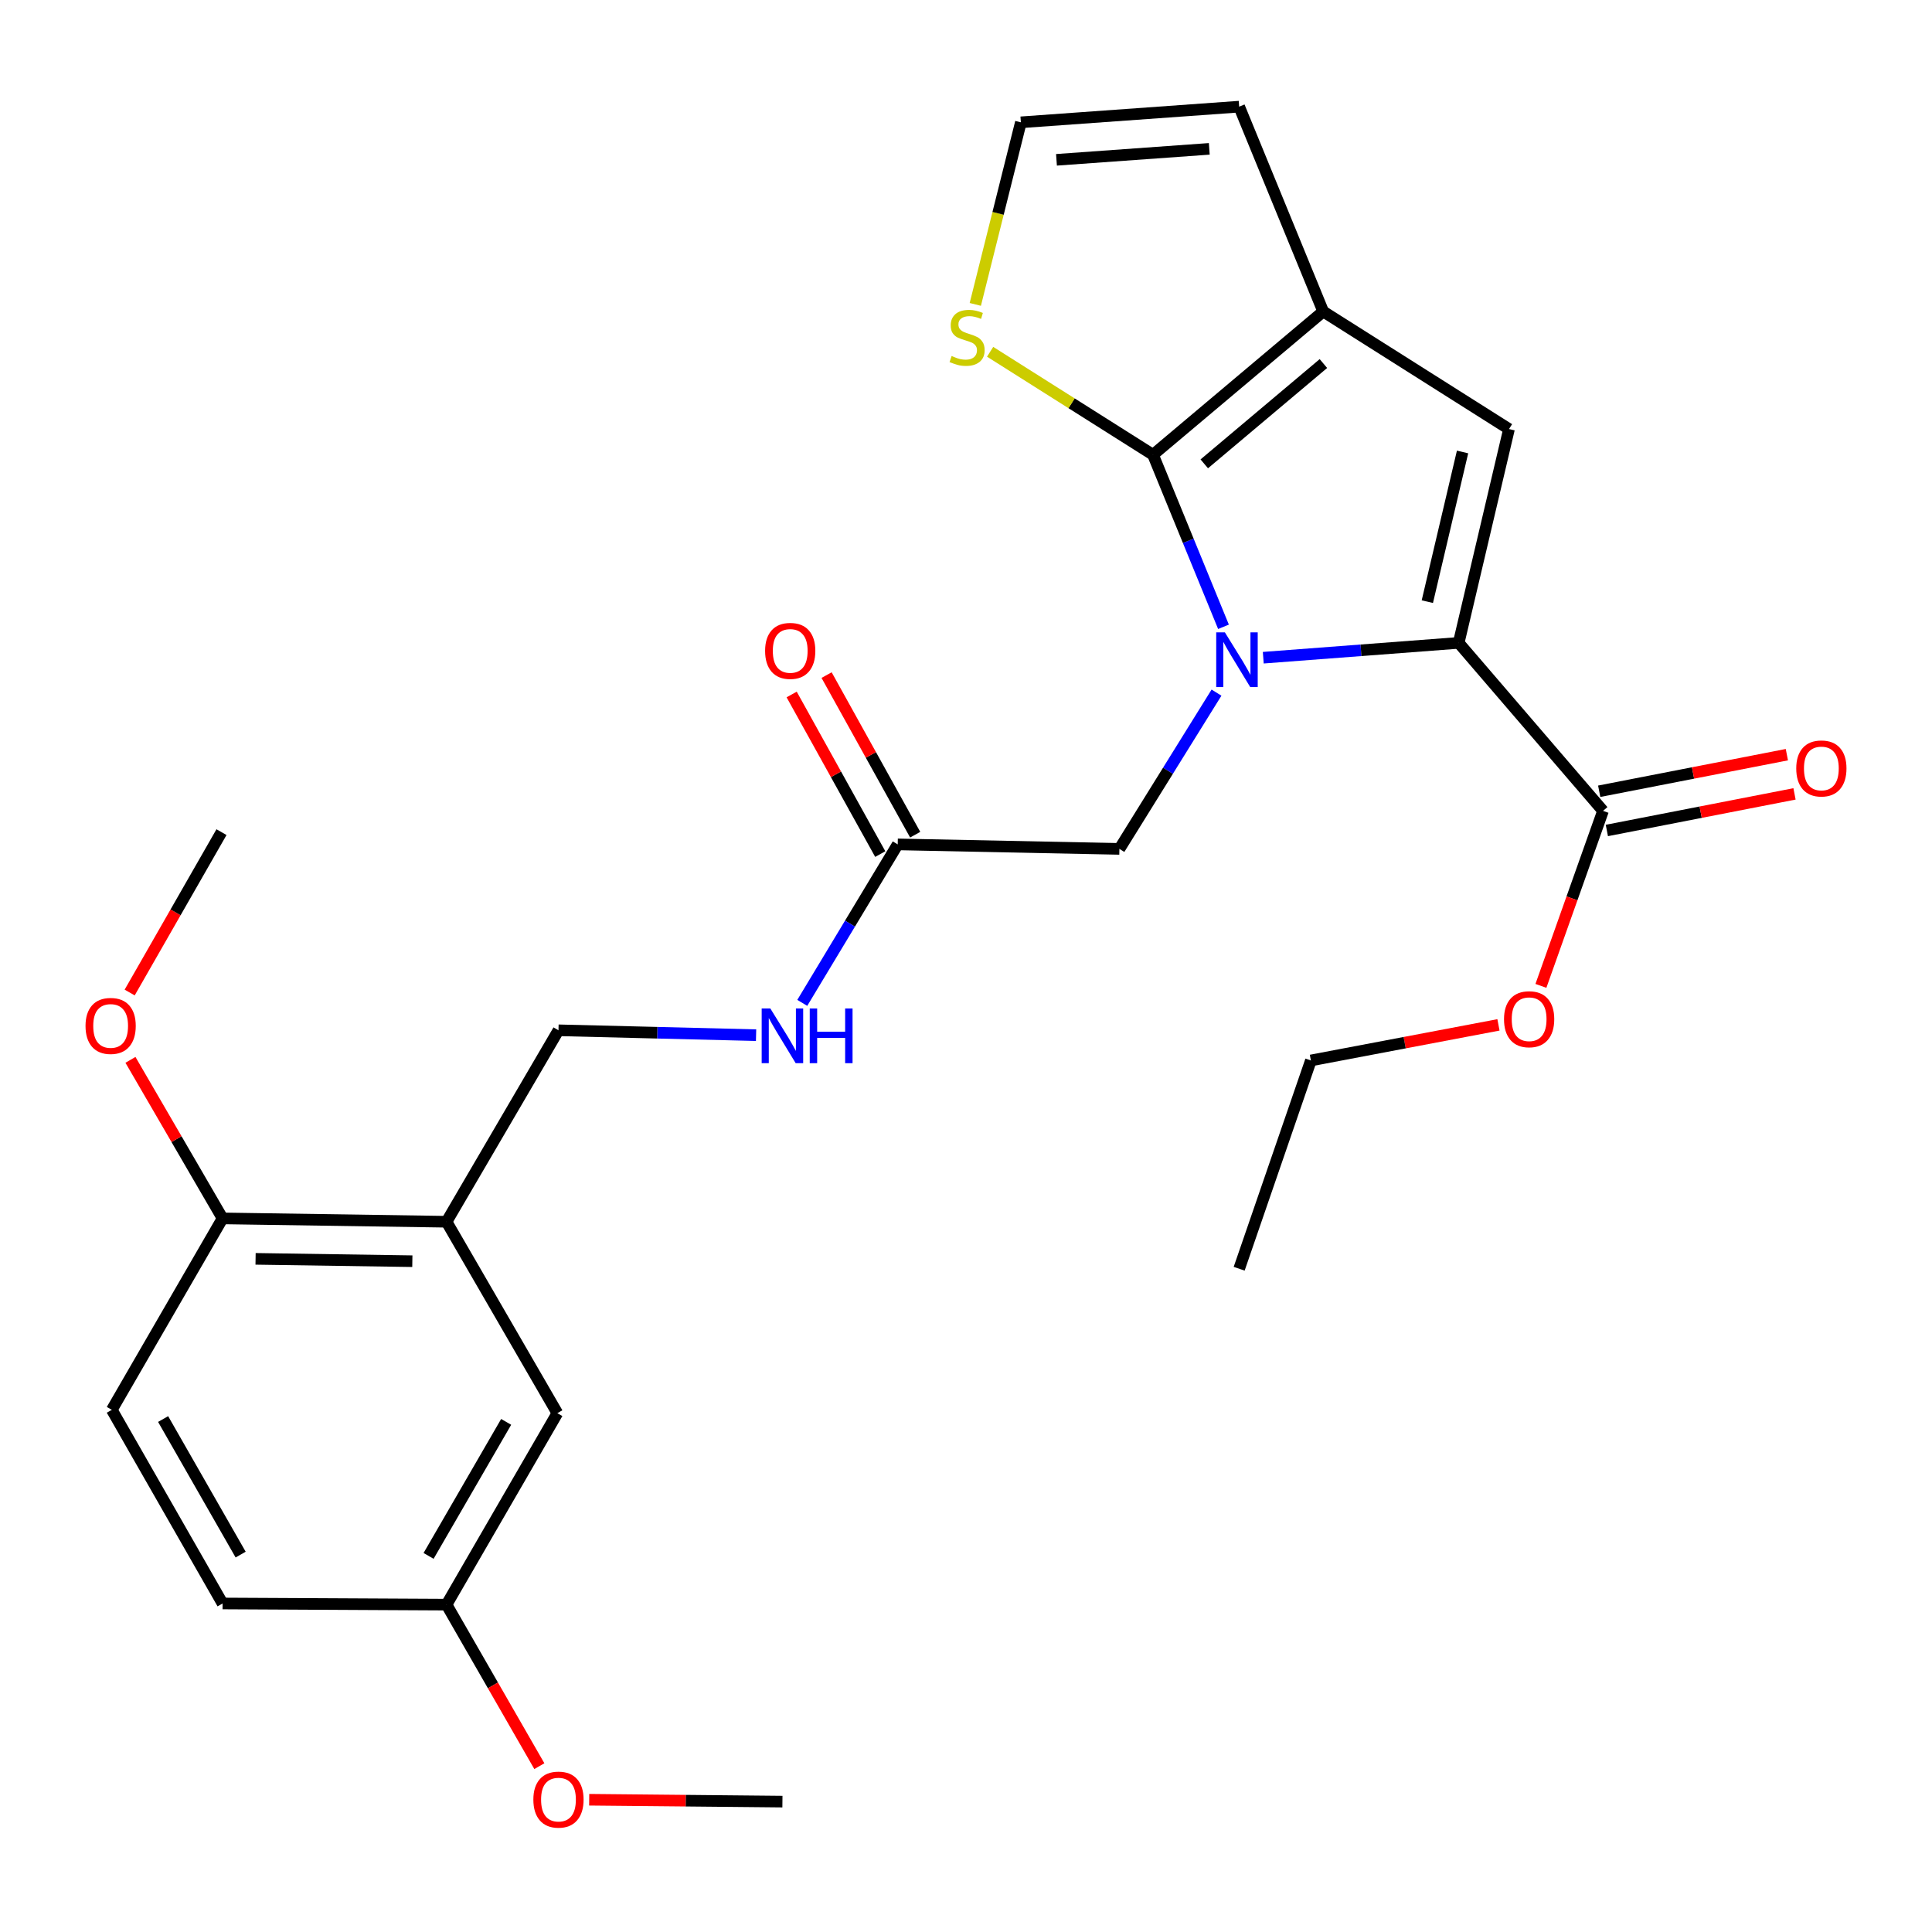 <?xml version='1.0' encoding='iso-8859-1'?>
<svg version='1.1' baseProfile='full'
              xmlns='http://www.w3.org/2000/svg'
                      xmlns:rdkit='http://www.rdkit.org/xml'
                      xmlns:xlink='http://www.w3.org/1999/xlink'
                  xml:space='preserve'
width='1000px' height='1000px' viewBox='0 0 1000 1000'>
<!-- END OF HEADER -->
<rect style='opacity:1.0;fill:#FFFFFF;stroke:none' width='1000' height='1000' x='0' y='0'> </rect>
<path class='bond-0' d='M 633.277,324.436 L 615.038,279.914' style='fill:none;fill-rule:evenodd;stroke:#0000FF;stroke-width:6px;stroke-linecap:butt;stroke-linejoin:miter;stroke-opacity:1' />
<path class='bond-0' d='M 615.038,279.914 L 596.799,235.391' style='fill:none;fill-rule:evenodd;stroke:#000000;stroke-width:6px;stroke-linecap:butt;stroke-linejoin:miter;stroke-opacity:1' />
<path class='bond-1' d='M 653.869,340.429 L 704.439,336.591' style='fill:none;fill-rule:evenodd;stroke:#0000FF;stroke-width:6px;stroke-linecap:butt;stroke-linejoin:miter;stroke-opacity:1' />
<path class='bond-1' d='M 704.439,336.591 L 755.009,332.753' style='fill:none;fill-rule:evenodd;stroke:#000000;stroke-width:6px;stroke-linecap:butt;stroke-linejoin:miter;stroke-opacity:1' />
<path class='bond-7' d='M 629.662,358.504 L 604.533,398.946' style='fill:none;fill-rule:evenodd;stroke:#0000FF;stroke-width:6px;stroke-linecap:butt;stroke-linejoin:miter;stroke-opacity:1' />
<path class='bond-7' d='M 604.533,398.946 L 579.404,439.387' style='fill:none;fill-rule:evenodd;stroke:#000000;stroke-width:6px;stroke-linecap:butt;stroke-linejoin:miter;stroke-opacity:1' />
<path class='bond-2' d='M 596.799,235.391 L 684.888,161.227' style='fill:none;fill-rule:evenodd;stroke:#000000;stroke-width:6px;stroke-linecap:butt;stroke-linejoin:miter;stroke-opacity:1' />
<path class='bond-2' d='M 623.332,240.087 L 684.995,188.172' style='fill:none;fill-rule:evenodd;stroke:#000000;stroke-width:6px;stroke-linecap:butt;stroke-linejoin:miter;stroke-opacity:1' />
<path class='bond-5' d='M 596.799,235.391 L 554.644,208.738' style='fill:none;fill-rule:evenodd;stroke:#000000;stroke-width:6px;stroke-linecap:butt;stroke-linejoin:miter;stroke-opacity:1' />
<path class='bond-5' d='M 554.644,208.738 L 512.489,182.084' style='fill:none;fill-rule:evenodd;stroke:#CCCC00;stroke-width:6px;stroke-linecap:butt;stroke-linejoin:miter;stroke-opacity:1' />
<path class='bond-3' d='M 755.009,332.753 L 781.055,222.075' style='fill:none;fill-rule:evenodd;stroke:#000000;stroke-width:6px;stroke-linecap:butt;stroke-linejoin:miter;stroke-opacity:1' />
<path class='bond-3' d='M 738.785,311.414 L 757.017,233.939' style='fill:none;fill-rule:evenodd;stroke:#000000;stroke-width:6px;stroke-linecap:butt;stroke-linejoin:miter;stroke-opacity:1' />
<path class='bond-4' d='M 755.009,332.753 L 829.725,419.705' style='fill:none;fill-rule:evenodd;stroke:#000000;stroke-width:6px;stroke-linecap:butt;stroke-linejoin:miter;stroke-opacity:1' />
<path class='bond-10' d='M 684.888,161.227 L 641.389,55.202' style='fill:none;fill-rule:evenodd;stroke:#000000;stroke-width:6px;stroke-linecap:butt;stroke-linejoin:miter;stroke-opacity:1' />
<path class='bond-27' d='M 684.888,161.227 L 781.055,222.075' style='fill:none;fill-rule:evenodd;stroke:#000000;stroke-width:6px;stroke-linecap:butt;stroke-linejoin:miter;stroke-opacity:1' />
<path class='bond-15' d='M 831.704,429.855 L 880.27,420.384' style='fill:none;fill-rule:evenodd;stroke:#000000;stroke-width:6px;stroke-linecap:butt;stroke-linejoin:miter;stroke-opacity:1' />
<path class='bond-15' d='M 880.27,420.384 L 928.836,410.914' style='fill:none;fill-rule:evenodd;stroke:#FF0000;stroke-width:6px;stroke-linecap:butt;stroke-linejoin:miter;stroke-opacity:1' />
<path class='bond-15' d='M 827.746,409.556 L 876.312,400.086' style='fill:none;fill-rule:evenodd;stroke:#000000;stroke-width:6px;stroke-linecap:butt;stroke-linejoin:miter;stroke-opacity:1' />
<path class='bond-15' d='M 876.312,400.086 L 924.877,390.615' style='fill:none;fill-rule:evenodd;stroke:#FF0000;stroke-width:6px;stroke-linecap:butt;stroke-linejoin:miter;stroke-opacity:1' />
<path class='bond-19' d='M 829.725,419.705 L 813.649,464.996' style='fill:none;fill-rule:evenodd;stroke:#000000;stroke-width:6px;stroke-linecap:butt;stroke-linejoin:miter;stroke-opacity:1' />
<path class='bond-19' d='M 813.649,464.996 L 797.574,510.286' style='fill:none;fill-rule:evenodd;stroke:#FF0000;stroke-width:6px;stroke-linecap:butt;stroke-linejoin:miter;stroke-opacity:1' />
<path class='bond-9' d='M 504.814,157.557 L 516.608,110.435' style='fill:none;fill-rule:evenodd;stroke:#CCCC00;stroke-width:6px;stroke-linecap:butt;stroke-linejoin:miter;stroke-opacity:1' />
<path class='bond-9' d='M 516.608,110.435 L 528.402,63.314' style='fill:none;fill-rule:evenodd;stroke:#000000;stroke-width:6px;stroke-linecap:butt;stroke-linejoin:miter;stroke-opacity:1' />
<path class='bond-6' d='M 231.124,632.375 L 289.065,533.279' style='fill:none;fill-rule:evenodd;stroke:#000000;stroke-width:6px;stroke-linecap:butt;stroke-linejoin:miter;stroke-opacity:1' />
<path class='bond-12' d='M 231.124,632.375 L 115.206,630.64' style='fill:none;fill-rule:evenodd;stroke:#000000;stroke-width:6px;stroke-linecap:butt;stroke-linejoin:miter;stroke-opacity:1' />
<path class='bond-12' d='M 213.426,652.794 L 132.284,651.579' style='fill:none;fill-rule:evenodd;stroke:#000000;stroke-width:6px;stroke-linecap:butt;stroke-linejoin:miter;stroke-opacity:1' />
<path class='bond-14' d='M 231.124,632.375 L 288.49,731.46' style='fill:none;fill-rule:evenodd;stroke:#000000;stroke-width:6px;stroke-linecap:butt;stroke-linejoin:miter;stroke-opacity:1' />
<path class='bond-8' d='M 579.404,439.387 L 464.658,437.054' style='fill:none;fill-rule:evenodd;stroke:#000000;stroke-width:6px;stroke-linecap:butt;stroke-linejoin:miter;stroke-opacity:1' />
<path class='bond-11' d='M 464.658,437.054 L 439.955,478.071' style='fill:none;fill-rule:evenodd;stroke:#000000;stroke-width:6px;stroke-linecap:butt;stroke-linejoin:miter;stroke-opacity:1' />
<path class='bond-11' d='M 439.955,478.071 L 415.252,519.088' style='fill:none;fill-rule:evenodd;stroke:#0000FF;stroke-width:6px;stroke-linecap:butt;stroke-linejoin:miter;stroke-opacity:1' />
<path class='bond-16' d='M 473.699,432.035 L 450.77,390.731' style='fill:none;fill-rule:evenodd;stroke:#000000;stroke-width:6px;stroke-linecap:butt;stroke-linejoin:miter;stroke-opacity:1' />
<path class='bond-16' d='M 450.77,390.731 L 427.841,349.427' style='fill:none;fill-rule:evenodd;stroke:#FF0000;stroke-width:6px;stroke-linecap:butt;stroke-linejoin:miter;stroke-opacity:1' />
<path class='bond-16' d='M 455.618,442.073 L 432.688,400.769' style='fill:none;fill-rule:evenodd;stroke:#000000;stroke-width:6px;stroke-linecap:butt;stroke-linejoin:miter;stroke-opacity:1' />
<path class='bond-16' d='M 432.688,400.769 L 409.759,359.465' style='fill:none;fill-rule:evenodd;stroke:#FF0000;stroke-width:6px;stroke-linecap:butt;stroke-linejoin:miter;stroke-opacity:1' />
<path class='bond-28' d='M 528.402,63.314 L 641.389,55.202' style='fill:none;fill-rule:evenodd;stroke:#000000;stroke-width:6px;stroke-linecap:butt;stroke-linejoin:miter;stroke-opacity:1' />
<path class='bond-28' d='M 546.831,82.725 L 625.922,77.047' style='fill:none;fill-rule:evenodd;stroke:#000000;stroke-width:6px;stroke-linecap:butt;stroke-linejoin:miter;stroke-opacity:1' />
<path class='bond-13' d='M 391.343,535.803 L 340.204,534.541' style='fill:none;fill-rule:evenodd;stroke:#0000FF;stroke-width:6px;stroke-linecap:butt;stroke-linejoin:miter;stroke-opacity:1' />
<path class='bond-13' d='M 340.204,534.541 L 289.065,533.279' style='fill:none;fill-rule:evenodd;stroke:#000000;stroke-width:6px;stroke-linecap:butt;stroke-linejoin:miter;stroke-opacity:1' />
<path class='bond-17' d='M 115.206,630.64 L 57.874,729.726' style='fill:none;fill-rule:evenodd;stroke:#000000;stroke-width:6px;stroke-linecap:butt;stroke-linejoin:miter;stroke-opacity:1' />
<path class='bond-21' d='M 115.206,630.64 L 91.362,589.609' style='fill:none;fill-rule:evenodd;stroke:#000000;stroke-width:6px;stroke-linecap:butt;stroke-linejoin:miter;stroke-opacity:1' />
<path class='bond-21' d='M 91.362,589.609 L 67.518,548.578' style='fill:none;fill-rule:evenodd;stroke:#FF0000;stroke-width:6px;stroke-linecap:butt;stroke-linejoin:miter;stroke-opacity:1' />
<path class='bond-18' d='M 288.49,731.46 L 231.124,830.557' style='fill:none;fill-rule:evenodd;stroke:#000000;stroke-width:6px;stroke-linecap:butt;stroke-linejoin:miter;stroke-opacity:1' />
<path class='bond-18' d='M 261.987,735.964 L 221.83,805.331' style='fill:none;fill-rule:evenodd;stroke:#000000;stroke-width:6px;stroke-linecap:butt;stroke-linejoin:miter;stroke-opacity:1' />
<path class='bond-29' d='M 57.874,729.726 L 115.206,829.96' style='fill:none;fill-rule:evenodd;stroke:#000000;stroke-width:6px;stroke-linecap:butt;stroke-linejoin:miter;stroke-opacity:1' />
<path class='bond-29' d='M 84.426,734.492 L 124.558,804.656' style='fill:none;fill-rule:evenodd;stroke:#000000;stroke-width:6px;stroke-linecap:butt;stroke-linejoin:miter;stroke-opacity:1' />
<path class='bond-20' d='M 231.124,830.557 L 115.206,829.96' style='fill:none;fill-rule:evenodd;stroke:#000000;stroke-width:6px;stroke-linecap:butt;stroke-linejoin:miter;stroke-opacity:1' />
<path class='bond-22' d='M 231.124,830.557 L 255.145,872.359' style='fill:none;fill-rule:evenodd;stroke:#000000;stroke-width:6px;stroke-linecap:butt;stroke-linejoin:miter;stroke-opacity:1' />
<path class='bond-22' d='M 255.145,872.359 L 279.165,914.161' style='fill:none;fill-rule:evenodd;stroke:#FF0000;stroke-width:6px;stroke-linecap:butt;stroke-linejoin:miter;stroke-opacity:1' />
<path class='bond-23' d='M 775.602,530.476 L 727.057,539.685' style='fill:none;fill-rule:evenodd;stroke:#FF0000;stroke-width:6px;stroke-linecap:butt;stroke-linejoin:miter;stroke-opacity:1' />
<path class='bond-23' d='M 727.057,539.685 L 678.512,548.893' style='fill:none;fill-rule:evenodd;stroke:#000000;stroke-width:6px;stroke-linecap:butt;stroke-linejoin:miter;stroke-opacity:1' />
<path class='bond-24' d='M 67.116,513.728 L 90.88,472.22' style='fill:none;fill-rule:evenodd;stroke:#FF0000;stroke-width:6px;stroke-linecap:butt;stroke-linejoin:miter;stroke-opacity:1' />
<path class='bond-24' d='M 90.88,472.22 L 114.643,430.712' style='fill:none;fill-rule:evenodd;stroke:#000000;stroke-width:6px;stroke-linecap:butt;stroke-linejoin:miter;stroke-opacity:1' />
<path class='bond-25' d='M 304.963,931.543 L 354.973,932.029' style='fill:none;fill-rule:evenodd;stroke:#FF0000;stroke-width:6px;stroke-linecap:butt;stroke-linejoin:miter;stroke-opacity:1' />
<path class='bond-25' d='M 354.973,932.029 L 404.982,932.515' style='fill:none;fill-rule:evenodd;stroke:#000000;stroke-width:6px;stroke-linecap:butt;stroke-linejoin:miter;stroke-opacity:1' />
<path class='bond-26' d='M 678.512,548.893 L 641.389,656.699' style='fill:none;fill-rule:evenodd;stroke:#000000;stroke-width:6px;stroke-linecap:butt;stroke-linejoin:miter;stroke-opacity:1' />
<path  class='atom-0' d='M 633.992 327.302
L 643.272 342.302
Q 644.192 343.782, 645.672 346.462
Q 647.152 349.142, 647.232 349.302
L 647.232 327.302
L 650.992 327.302
L 650.992 355.622
L 647.112 355.622
L 637.152 339.222
Q 635.992 337.302, 634.752 335.102
Q 633.552 332.902, 633.192 332.222
L 633.192 355.622
L 629.512 355.622
L 629.512 327.302
L 633.992 327.302
' fill='#0000FF'/>
<path  class='atom-6' d='M 492.563 184.263
Q 492.883 184.383, 494.203 184.943
Q 495.523 185.503, 496.963 185.863
Q 498.443 186.183, 499.883 186.183
Q 502.563 186.183, 504.123 184.903
Q 505.683 183.583, 505.683 181.303
Q 505.683 179.743, 504.883 178.783
Q 504.123 177.823, 502.923 177.303
Q 501.723 176.783, 499.723 176.183
Q 497.203 175.423, 495.683 174.703
Q 494.203 173.983, 493.123 172.463
Q 492.083 170.943, 492.083 168.383
Q 492.083 164.823, 494.483 162.623
Q 496.923 160.423, 501.723 160.423
Q 505.003 160.423, 508.723 161.983
L 507.803 165.063
Q 504.403 163.663, 501.843 163.663
Q 499.083 163.663, 497.563 164.823
Q 496.043 165.943, 496.083 167.903
Q 496.083 169.423, 496.843 170.343
Q 497.643 171.263, 498.763 171.783
Q 499.923 172.303, 501.843 172.903
Q 504.403 173.703, 505.923 174.503
Q 507.443 175.303, 508.523 176.943
Q 509.643 178.543, 509.643 181.303
Q 509.643 185.223, 507.003 187.343
Q 504.403 189.423, 500.043 189.423
Q 497.523 189.423, 495.603 188.863
Q 493.723 188.343, 491.483 187.423
L 492.563 184.263
' fill='#CCCC00'/>
<path  class='atom-12' d='M 398.722 521.98
L 408.002 536.98
Q 408.922 538.46, 410.402 541.14
Q 411.882 543.82, 411.962 543.98
L 411.962 521.98
L 415.722 521.98
L 415.722 550.3
L 411.842 550.3
L 401.882 533.9
Q 400.722 531.98, 399.482 529.78
Q 398.282 527.58, 397.922 526.9
L 397.922 550.3
L 394.242 550.3
L 394.242 521.98
L 398.722 521.98
' fill='#0000FF'/>
<path  class='atom-12' d='M 419.122 521.98
L 422.962 521.98
L 422.962 534.02
L 437.442 534.02
L 437.442 521.98
L 441.282 521.98
L 441.282 550.3
L 437.442 550.3
L 437.442 537.22
L 422.962 537.22
L 422.962 550.3
L 419.122 550.3
L 419.122 521.98
' fill='#0000FF'/>
<path  class='atom-16' d='M 929.735 397.749
Q 929.735 390.949, 933.095 387.149
Q 936.455 383.349, 942.735 383.349
Q 949.015 383.349, 952.375 387.149
Q 955.735 390.949, 955.735 397.749
Q 955.735 404.629, 952.335 408.549
Q 948.935 412.429, 942.735 412.429
Q 936.495 412.429, 933.095 408.549
Q 929.735 404.669, 929.735 397.749
M 942.735 409.229
Q 947.055 409.229, 949.375 406.349
Q 951.735 403.429, 951.735 397.749
Q 951.735 392.189, 949.375 389.389
Q 947.055 386.549, 942.735 386.549
Q 938.415 386.549, 936.055 389.349
Q 933.735 392.149, 933.735 397.749
Q 933.735 403.469, 936.055 406.349
Q 938.415 409.229, 942.735 409.229
' fill='#FF0000'/>
<path  class='atom-17' d='M 396.015 336.9
Q 396.015 330.1, 399.375 326.3
Q 402.735 322.5, 409.015 322.5
Q 415.295 322.5, 418.655 326.3
Q 422.015 330.1, 422.015 336.9
Q 422.015 343.78, 418.615 347.7
Q 415.215 351.58, 409.015 351.58
Q 402.775 351.58, 399.375 347.7
Q 396.015 343.82, 396.015 336.9
M 409.015 348.38
Q 413.335 348.38, 415.655 345.5
Q 418.015 342.58, 418.015 336.9
Q 418.015 331.34, 415.655 328.54
Q 413.335 325.7, 409.015 325.7
Q 404.695 325.7, 402.335 328.5
Q 400.015 331.3, 400.015 336.9
Q 400.015 342.62, 402.335 345.5
Q 404.695 348.38, 409.015 348.38
' fill='#FF0000'/>
<path  class='atom-20' d='M 778.476 527.545
Q 778.476 520.745, 781.836 516.945
Q 785.196 513.145, 791.476 513.145
Q 797.756 513.145, 801.116 516.945
Q 804.476 520.745, 804.476 527.545
Q 804.476 534.425, 801.076 538.345
Q 797.676 542.225, 791.476 542.225
Q 785.236 542.225, 781.836 538.345
Q 778.476 534.465, 778.476 527.545
M 791.476 539.025
Q 795.796 539.025, 798.116 536.145
Q 800.476 533.225, 800.476 527.545
Q 800.476 521.985, 798.116 519.185
Q 795.796 516.345, 791.476 516.345
Q 787.156 516.345, 784.796 519.145
Q 782.476 521.945, 782.476 527.545
Q 782.476 533.265, 784.796 536.145
Q 787.156 539.025, 791.476 539.025
' fill='#FF0000'/>
<path  class='atom-22' d='M 44.265 531.015
Q 44.265 524.215, 47.625 520.415
Q 50.985 516.615, 57.265 516.615
Q 63.545 516.615, 66.905 520.415
Q 70.265 524.215, 70.265 531.015
Q 70.265 537.895, 66.865 541.815
Q 63.465 545.695, 57.265 545.695
Q 51.025 545.695, 47.625 541.815
Q 44.265 537.935, 44.265 531.015
M 57.265 542.495
Q 61.585 542.495, 63.905 539.615
Q 66.265 536.695, 66.265 531.015
Q 66.265 525.455, 63.905 522.655
Q 61.585 519.815, 57.265 519.815
Q 52.945 519.815, 50.585 522.615
Q 48.265 525.415, 48.265 531.015
Q 48.265 536.735, 50.585 539.615
Q 52.945 542.495, 57.265 542.495
' fill='#FF0000'/>
<path  class='atom-23' d='M 276.065 931.469
Q 276.065 924.669, 279.425 920.869
Q 282.785 917.069, 289.065 917.069
Q 295.345 917.069, 298.705 920.869
Q 302.065 924.669, 302.065 931.469
Q 302.065 938.349, 298.665 942.269
Q 295.265 946.149, 289.065 946.149
Q 282.825 946.149, 279.425 942.269
Q 276.065 938.389, 276.065 931.469
M 289.065 942.949
Q 293.385 942.949, 295.705 940.069
Q 298.065 937.149, 298.065 931.469
Q 298.065 925.909, 295.705 923.109
Q 293.385 920.269, 289.065 920.269
Q 284.745 920.269, 282.385 923.069
Q 280.065 925.869, 280.065 931.469
Q 280.065 937.189, 282.385 940.069
Q 284.745 942.949, 289.065 942.949
' fill='#FF0000'/>
</svg>
